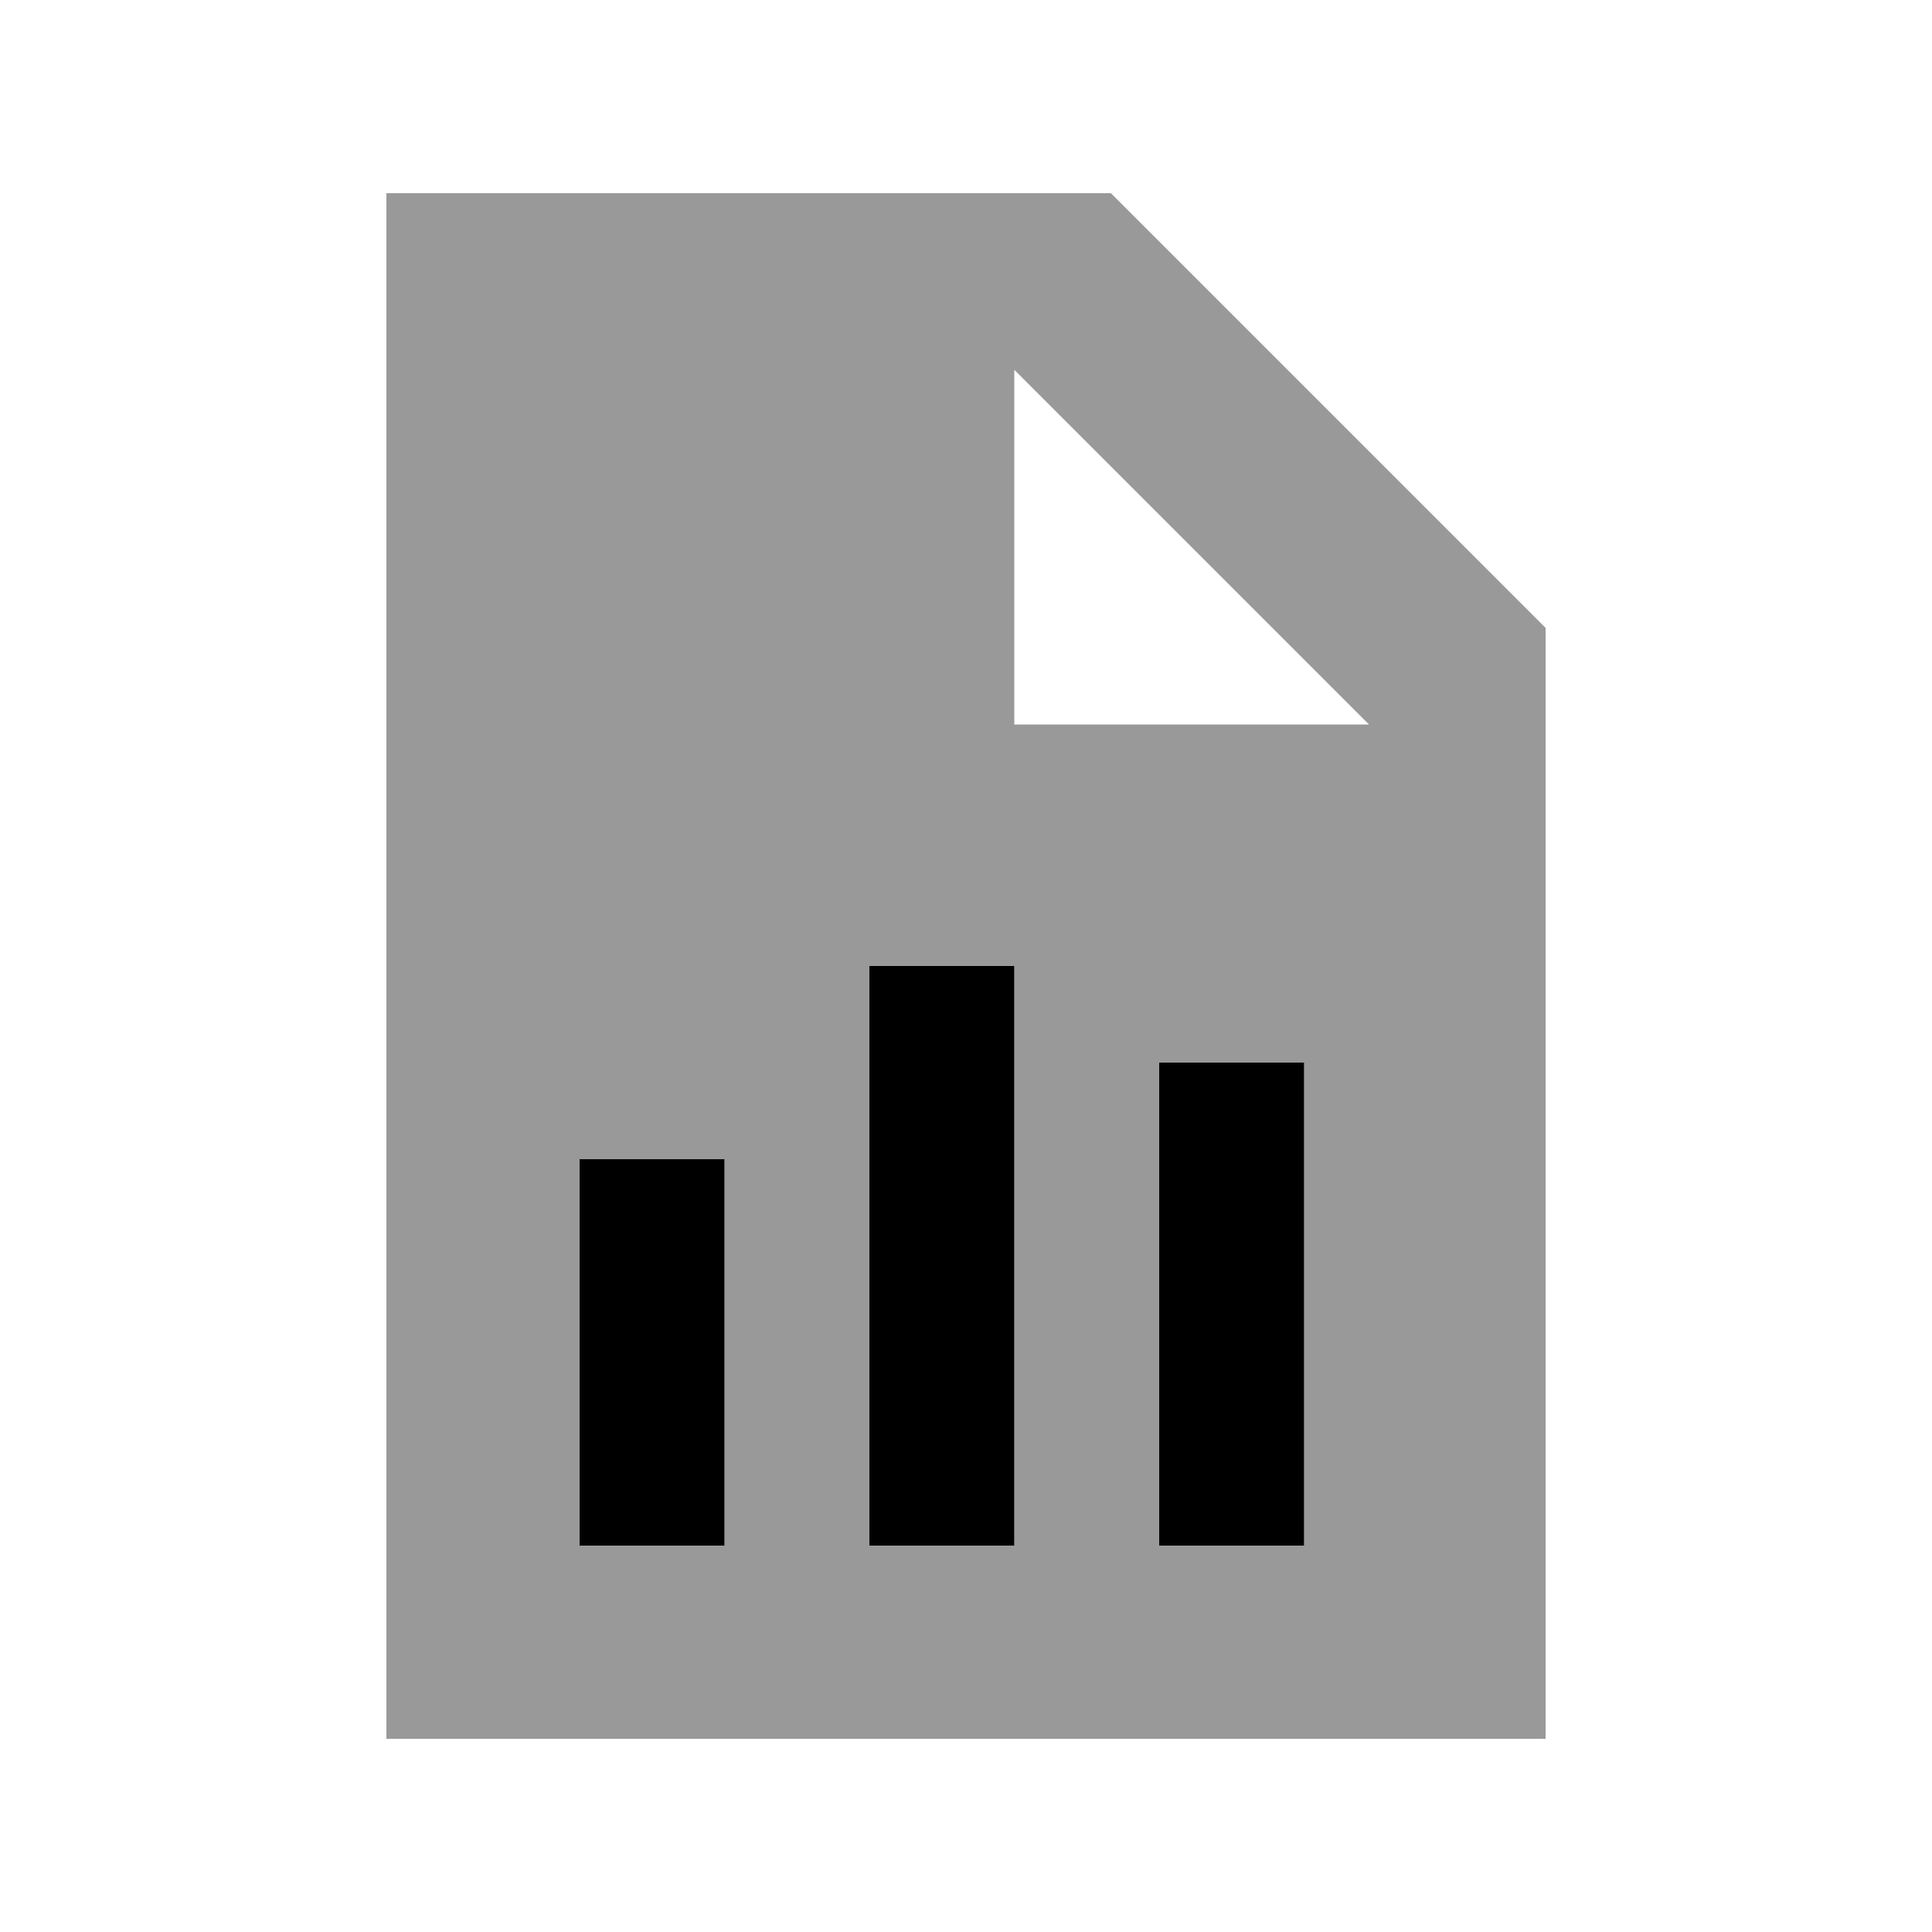 <svg xmlns="http://www.w3.org/2000/svg" viewBox="0 0 640 640"><!--! Font Awesome Pro 7.1.0 by @fontawesome - https://fontawesome.com License - https://fontawesome.com/license (Commercial License) Copyright 2025 Fonticons, Inc. --><path opacity=".4" fill="currentColor" d="M128 64L128 576L512 576L512 208L368 64L128 64zM192 384L240 384L240 512L192 512L192 384zM288 320L336 320L336 512L288 512L288 320zM336 122.5L453.5 240L336 240L336 122.5zM384 352L432 352L432 512L384 512L384 352z"/><path fill="currentColor" d="M336 320L336 512L288 512L288 320L336 320zM432 352L432 512L384 512L384 352L432 352zM240 384L240 512L192 512L192 384L240 384z"/></svg>